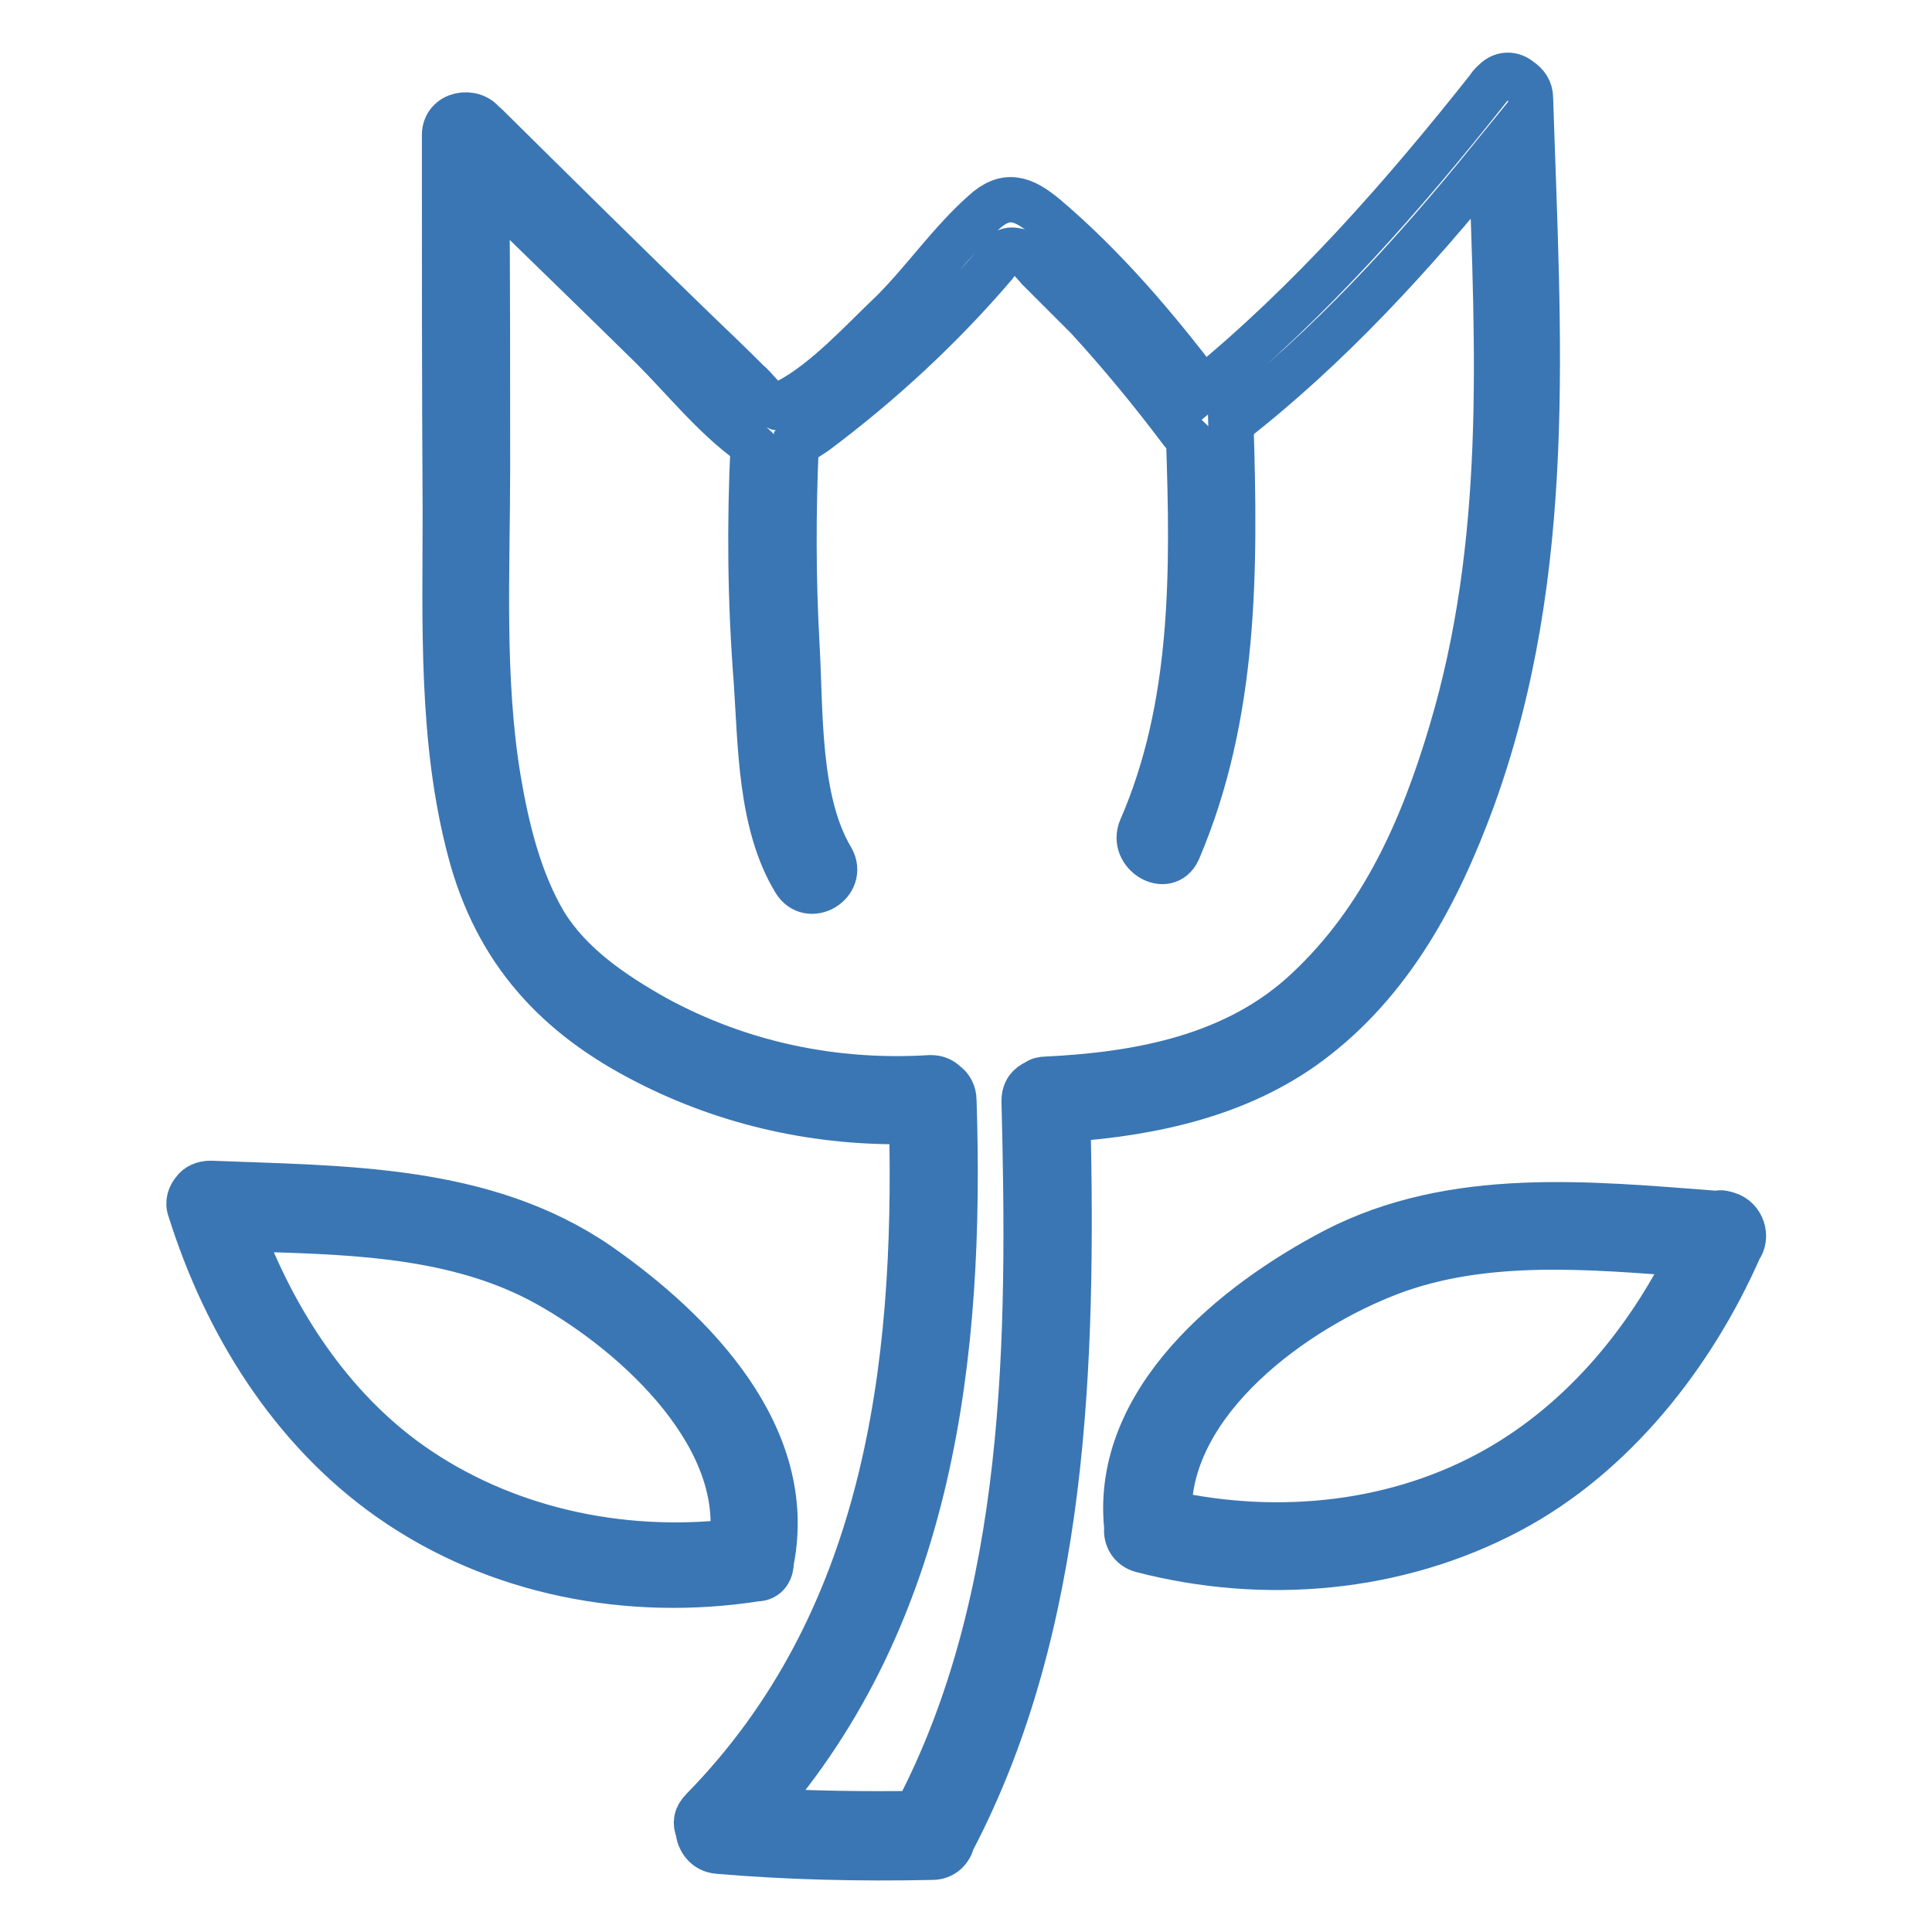 <?xml version="1.0" encoding="utf-8"?>
<!-- Svg Vector Icons : http://www.onlinewebfonts.com/icon -->
<!DOCTYPE svg PUBLIC "-//W3C//DTD SVG 1.1//EN" "http://www.w3.org/Graphics/SVG/1.1/DTD/svg11.dtd">
<svg version="1.1" xmlns="http://www.w3.org/2000/svg" xmlns:xlink="http://www.w3.org/1999/xlink" x="0px" y="0px" viewBox="0 0 256 256" enable-background="new 0 0 256 256" xml:space="preserve">
<g> <path stroke-width="6" fill-opacity="0" stroke="#3a76b3"  d="M141.5,148.3c11.3-0.8,22.7-3.3,31.9-10.1c10.9-8.1,17.1-19.8,21.7-32.3c11-30.3,8.7-61.3,7.7-92.9 c0-1.1-0.6-1.9-1.4-2.4c-0.9-0.8-2.3-0.9-3.3,0.1c-0.3,0.3-0.6,0.5-0.8,0.9c-11.4,14.4-23.7,28.4-37.9,40 c-6.2-8.2-13.1-16.3-20.9-22.9c-2.9-2.4-5.2-3.3-8.2-0.5c-4.3,3.8-7.9,9-12,13.1c-4.1,3.9-8.9,9.2-13.8,11.8 c-2.2,1-0.5,1.3-2.2,0.5c-1.1-0.5-2.3-2.3-3.2-3c-2.3-2.3-4.7-4.6-7-6.8c-9.3-9-18.4-18-27.6-27.1c-0.1-0.1-0.3-0.3-0.4-0.3 c-1.4-2-5.2-1.4-5.2,1.5c0,16.6,0,33.2,0.1,49.8c0,15-0.6,30.4,3.3,45.1c3.5,13.2,11.4,21.8,23.4,27.9c10.9,5.6,22.9,8.2,35.1,7.9 c0.8,33.1-3.5,66.5-27.7,91.2c-0.9,0.9-1,1.8-0.6,2.7c0.1,1.3,1,2.7,2.7,2.8c9.4,0.8,18.9,1,28.3,0.8c1.5,0,2.4-1,2.7-2.2 C141.3,215.1,142.2,180.3,141.5,148.3z M121.4,240.3c-7,0.1-13.9,0-20.8-0.4c22.9-26,26.9-60.4,25.8-94.1c0-1-0.5-1.8-1.1-2.2 c-0.5-0.5-1.1-0.8-2-0.8c-12.7,0.8-25.2-1.8-36.4-7.9c-5.7-3.2-11.3-7-14.7-12.5c-3.4-5.7-5.1-12.7-6.2-19.3 c-2.2-13.4-1.4-27.5-1.4-41.1c0-12.4,0-24.8-0.1-37.4c7.3,7.2,14.7,14.3,22,21.5c4.1,4.1,8.1,9.1,12.8,12.5 c0.1,0.1,0.4,0.3,0.5,0.4c-0.5,10.4-0.4,20.7,0.4,31c0.6,8.6,0.5,19.1,5.1,26.7c1.9,3.2,6.7,0.3,4.9-2.9 c-4.6-7.7-4.1-19.5-4.6-28.3c-0.5-8.9-0.5-17.7-0.1-26.6c0.8-0.5,1.6-1,2.5-1.6c8.7-6.5,16.7-13.9,23.8-22.2c1-1.3,1.3-2.2,2.8-1.9 c1.1,0.1,2.3,1.6,3,2.4l6.5,6.5c4.4,4.8,8.6,9.9,12.5,15.1c0.3,0.4,0.6,0.6,0.9,0.9c0.6,17.5,0.8,35.4-6.3,51.7 c-1.4,3.3,3.4,6.2,4.9,2.9c7.7-18,7.6-37.4,7-56.6C176.1,46,187.2,33.8,197.6,21c0.9,25.6,2.2,50.9-5.3,76 c-3.8,12.8-9.1,24.8-19,34.1c-9.4,8.9-22.2,11.3-34.7,11.9c-0.5,0-0.9,0.1-1.3,0.4c-0.9,0.4-1.6,1.1-1.6,2.5 C136.5,177.1,136.4,211.8,121.4,240.3L121.4,240.3z"/> <path stroke-width="6" fill-opacity="0" stroke="#3a76b3"  d="M102.2,206.9c3.3-16.6-10.3-30.5-22.9-39.3c-15.1-10.4-33.8-10.1-51.4-10.8c-1,0-1.8,0.4-2.2,1 c-0.5,0.6-0.9,1.5-0.5,2.5c4.7,15,13.4,29.1,26.5,38.3c14.1,9.9,31.8,13.2,48.5,10.6C101.7,209.2,102.2,208,102.2,206.9z M54.4,194 c-10.6-7.5-18.1-19-22.6-31.2c13.4,0.4,27.6,0.5,39.7,6.8c11.7,6.2,27.4,20,25.5,34.7C82,206,66.6,202.6,54.4,194L54.4,194z  M228.9,160.9c-0.4-0.1-0.9-0.3-1.3-0.1c-17.1-1.3-35-3.2-50.7,4.9c-13.4,7-29.3,19.9-27.6,36.6v0.3c-0.1,1.1,0.5,2.4,2,2.8 c16.2,4.2,33.8,2.7,48.7-5.2c13.8-7.3,24.3-20.7,30.5-34.8C231.6,163.9,230.9,161.5,228.9,160.9z M198.6,194.5 c-13.2,7.6-29.1,9.2-43.7,6c-0.1-15,16.7-27.1,29.4-31.9c12.5-4.7,26.5-3.4,39.7-2.4C218.4,177.6,209.9,188,198.6,194.5 L198.6,194.5z"/></g>
</svg>